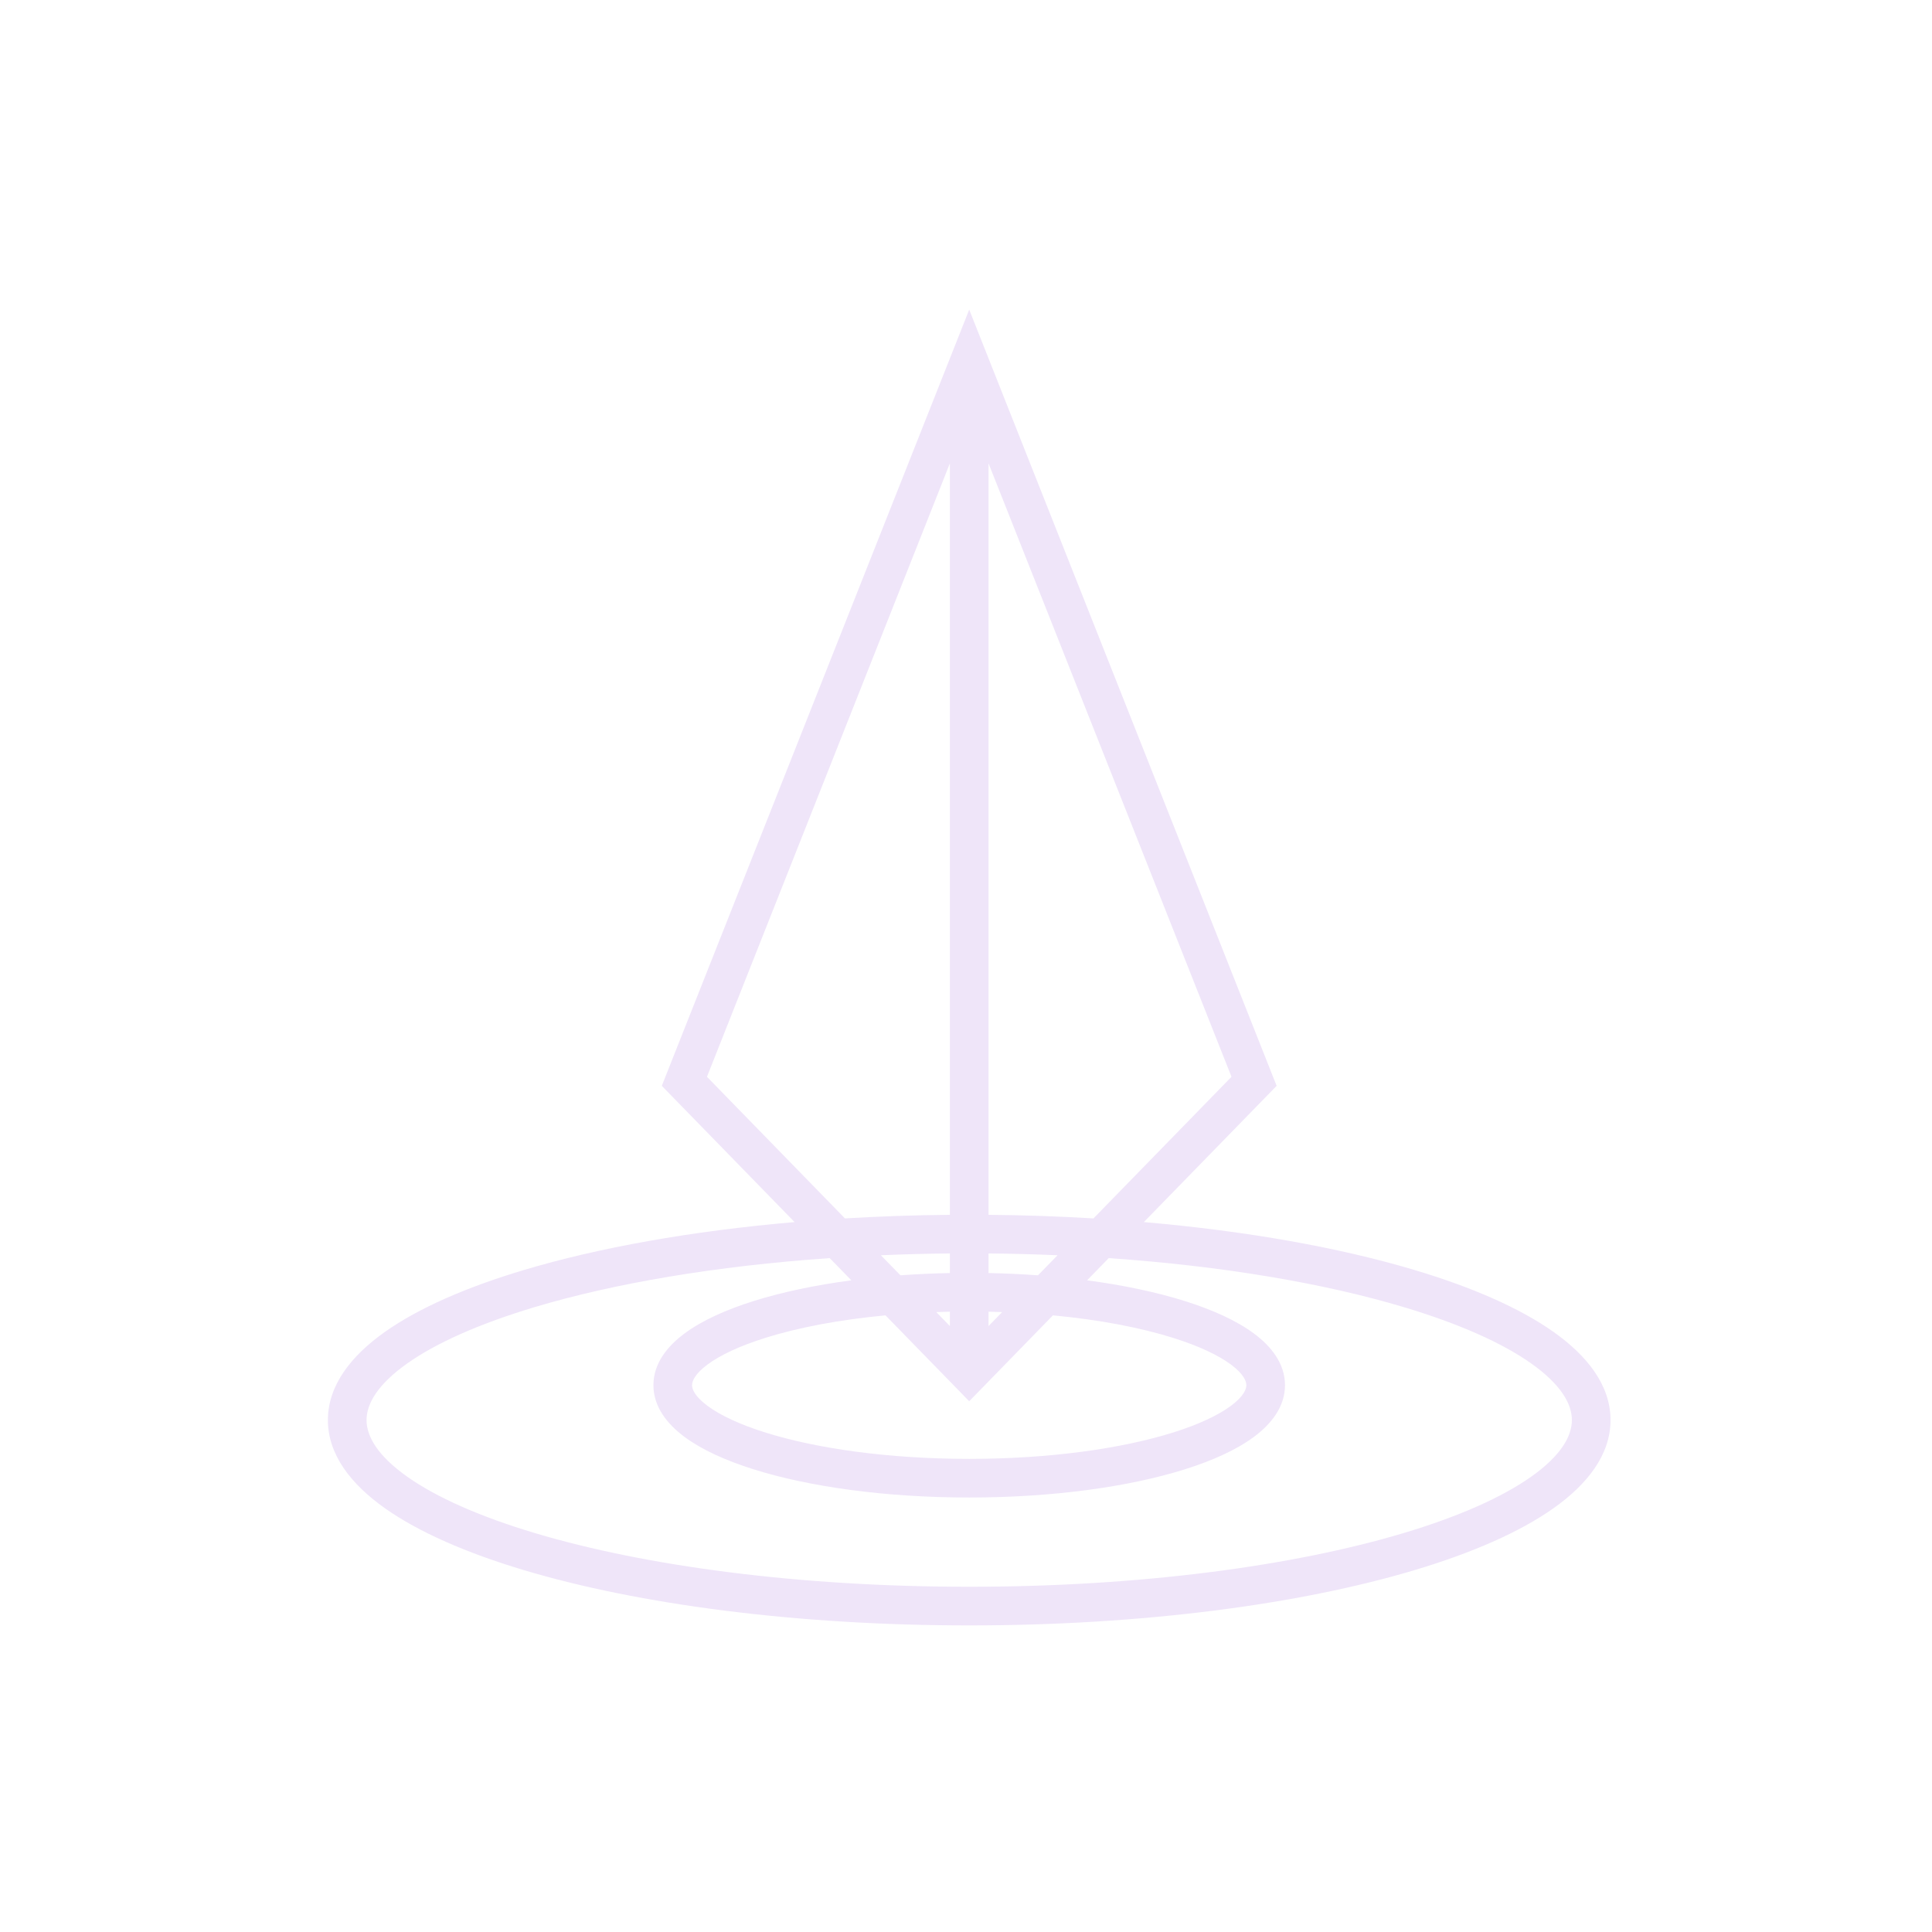 <svg width="100" height="100" viewBox="0 0 100 100" fill="none" xmlns="http://www.w3.org/2000/svg">
    <path fill-rule="evenodd" clip-rule="evenodd" d="M50.166 16.026L51.096 18.373L65.84 55.601L66.078 56.203L65.626 56.667L59.205 63.255C64.553 63.717 69.353 64.58 73.218 65.736C76.183 66.623 78.655 67.698 80.408 68.938C82.135 70.159 83.361 71.687 83.361 73.502C83.361 75.318 82.135 76.846 80.408 78.067C78.655 79.306 76.183 80.382 73.218 81.269C67.275 83.046 59.126 84.131 50.166 84.131C41.207 84.131 33.057 83.046 27.115 81.269C24.15 80.382 21.678 79.306 19.924 78.067C18.198 76.846 16.972 75.318 16.972 73.502C16.972 71.687 18.198 70.159 19.924 68.938C21.678 67.698 24.15 66.623 27.115 65.736C30.98 64.58 35.78 63.717 41.128 63.255L34.707 56.667L34.255 56.203L34.493 55.601L49.237 18.373L50.166 16.026ZM42.946 65.12C37.042 65.528 31.788 66.426 27.688 67.652C24.827 68.508 22.584 69.507 21.079 70.571C19.548 71.654 18.972 72.659 18.972 73.502C18.972 74.346 19.548 75.351 21.079 76.434C22.584 77.498 24.827 78.497 27.688 79.353C33.397 81.06 41.345 82.131 50.166 82.131C58.987 82.131 66.935 81.06 72.645 79.353C75.506 78.497 77.749 77.498 79.254 76.434C80.785 75.351 81.361 74.346 81.361 73.502C81.361 72.659 80.785 71.654 79.254 70.571C77.749 69.507 75.506 68.508 72.645 67.652C68.545 66.426 63.29 65.528 57.387 65.12L56.267 66.269C58.155 66.52 59.866 66.884 61.316 67.339C62.759 67.792 64 68.352 64.901 69.02C65.784 69.674 66.511 70.568 66.511 71.697C66.511 72.826 65.784 73.72 64.901 74.374C64 75.043 62.759 75.603 61.316 76.055C58.418 76.965 54.477 77.511 50.166 77.511C45.856 77.511 41.914 76.965 39.016 76.055C37.573 75.603 36.333 75.043 35.431 74.374C34.549 73.72 33.821 72.826 33.821 71.697C33.821 70.568 34.549 69.674 35.431 69.02C36.333 68.352 37.573 67.792 39.016 67.339C40.467 66.884 42.178 66.52 44.066 66.269L42.946 65.12ZM56.598 63.065L63.742 55.735L51.166 23.982V62.879C53.018 62.895 54.833 62.959 56.598 63.065ZM51.166 64.879C52.376 64.89 53.568 64.921 54.739 64.972L53.726 66.01C52.895 65.95 52.039 65.91 51.166 65.893V64.879ZM49.166 64.879V65.893C48.294 65.91 47.438 65.95 46.607 66.01L45.594 64.972C46.765 64.921 47.957 64.89 49.166 64.879ZM49.166 62.879C47.315 62.895 45.5 62.959 43.735 63.065L36.592 55.735L49.166 23.982V62.879ZM51.872 67.913C51.639 67.905 51.403 67.898 51.166 67.893V68.637L51.872 67.913ZM49.166 67.893C48.93 67.898 48.694 67.905 48.461 67.913L49.166 68.637V67.893ZM49.45 71.793L45.833 68.082C43.435 68.308 41.307 68.716 39.615 69.247C38.281 69.666 37.275 70.143 36.623 70.626C35.952 71.124 35.821 71.497 35.821 71.697C35.821 71.897 35.952 72.27 36.623 72.768C37.275 73.251 38.281 73.729 39.615 74.147C42.271 74.98 46.002 75.511 50.166 75.511C54.331 75.511 58.062 74.98 60.718 74.147C62.051 73.729 63.058 73.251 63.71 72.768C64.38 72.27 64.511 71.897 64.511 71.697C64.511 71.497 64.38 71.124 63.71 70.626C63.058 70.143 62.051 69.666 60.718 69.247C59.026 68.716 56.898 68.308 54.5 68.082L50.883 71.793L50.166 72.528L49.45 71.793Z" fill="#EFE5F9"/>
</svg>
